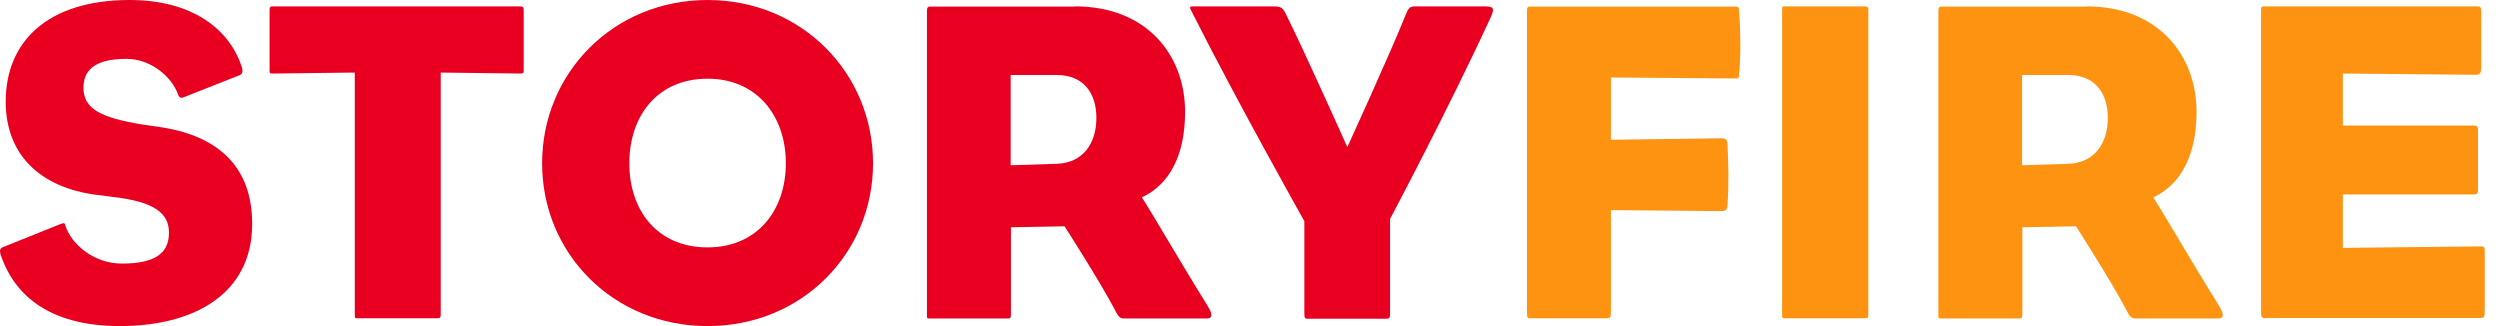 <svg width="115" height="15" viewBox="0 0 115 15" fill="none" xmlns="http://www.w3.org/2000/svg">
<g clip-path="url(#clip0_952_9932)">
<path d="M0.137 11.368L2.777 10.308C2.972 10.241 2.972 10.241 3.017 10.41C3.28 11.188 4.263 12.124 5.612 12.124C7.086 12.124 7.772 11.684 7.772 10.703C7.772 9.835 7.155 9.282 5.177 9.056C5.029 9.034 4.812 9.011 4.663 8.989C2.069 8.729 0.263 7.297 0.263 4.669C0.263 1.929 2.172 0 5.966 0C8.823 0 10.572 1.331 11.132 3.113C11.2 3.35 11.109 3.429 10.983 3.474L8.469 4.466C8.32 4.534 8.252 4.489 8.206 4.387C7.92 3.53 6.937 2.707 5.817 2.707C4.32 2.707 3.84 3.259 3.84 4.038C3.84 5.008 4.629 5.414 6.56 5.729C6.755 5.752 6.995 5.797 7.269 5.831C10.012 6.214 11.6 7.647 11.6 10.297C11.6 13.556 8.88 15 5.509 15C2.595 15 0.766 13.838 0.046 11.763C-0.034 11.538 -0.011 11.425 0.137 11.368Z" fill="#E90021"/>
<path d="M20.274 14.447C20.274 14.617 20.251 14.639 20.08 14.639C18.64 14.639 17.874 14.639 16.537 14.639C16.32 14.639 16.32 14.662 16.32 14.447C16.32 11.82 16.32 3.338 16.32 3.338L12.549 3.383C12.4 3.383 12.4 3.361 12.4 3.237C12.4 2.053 12.4 1.951 12.4 0.508C12.4 0.338 12.4 0.293 12.571 0.293H23.92C24.069 0.293 24.091 0.338 24.091 0.508C24.091 1.951 24.091 2.053 24.091 3.237C24.091 3.361 24.069 3.383 23.943 3.383L20.274 3.338C20.274 3.338 20.274 12.801 20.274 14.447Z" fill="#E90021"/>
<path d="M32.549 0C36.88 0 40.16 3.361 40.16 7.511C40.16 11.662 36.88 15 32.549 15C28.217 15 24.937 11.662 24.937 7.511C24.937 3.361 28.217 0 32.549 0ZM28.949 7.511C28.949 9.688 30.24 11.38 32.549 11.38C34.823 11.38 36.149 9.688 36.149 7.511C36.149 5.335 34.823 3.62 32.549 3.62C30.24 3.62 28.949 5.335 28.949 7.511Z" fill="#E90021"/>
<path d="M49.451 0.293C52.754 0.293 54.514 2.538 54.514 5.143C54.514 7.094 53.829 8.47 52.526 9.079C53.086 9.947 54.309 12.079 55.554 14.075C55.817 14.504 55.749 14.65 55.509 14.65H51.714C51.543 14.65 51.451 14.605 51.269 14.222C50.537 12.846 48.971 10.41 48.971 10.41L46.503 10.455C46.503 10.455 46.503 12.801 46.503 14.459C46.503 14.628 46.48 14.65 46.331 14.65C44.96 14.65 44.103 14.65 42.811 14.65C42.64 14.65 42.64 14.673 42.64 14.459C42.64 11.831 42.64 9.677 42.64 7.5C42.64 5.154 42.64 3.124 42.64 0.496C42.64 0.282 42.743 0.305 42.811 0.305H49.451V0.293ZM48.629 7.534C49.783 7.489 50.434 6.643 50.434 5.414C50.434 4.297 49.851 3.451 48.617 3.451H46.491V7.602L48.629 7.534Z" fill="#E90021"/>
<path d="M63.943 10.071V14.368C63.943 14.639 63.943 14.662 63.703 14.662C62.411 14.662 61.406 14.662 60.149 14.662C60.023 14.662 60 14.639 60 14.368V10.173C60 10.173 56.914 4.692 54.834 0.564C54.686 0.293 54.709 0.293 54.96 0.293H58.583C58.926 0.293 59.017 0.372 59.143 0.632C60.023 2.391 61.977 6.767 61.977 6.767C61.977 6.767 63.966 2.425 64.663 0.677C64.789 0.361 64.857 0.293 65.109 0.293H68.263C68.709 0.293 68.777 0.361 68.56 0.823C66.663 4.951 63.943 10.071 63.943 10.071Z" fill="#E90021"/>
<path d="M70.411 14.639C70.286 14.639 70.24 14.662 70.24 14.346C70.24 10.331 70.24 5.244 70.24 0.575C70.24 0.316 70.263 0.305 70.411 0.305H79.829C80 0.305 79.977 0.35 80 0.519C80.069 1.432 80.08 2.571 80 3.395C79.977 3.586 80 3.609 79.829 3.609L74.103 3.564V6.429L79.189 6.361C79.383 6.361 79.463 6.451 79.463 6.62C79.509 7.511 79.531 8.459 79.463 9.474C79.44 9.665 79.36 9.711 79.166 9.711L74.103 9.665C74.103 9.665 74.103 12.801 74.103 14.346C74.103 14.583 74.08 14.639 73.909 14.639H70.411Z" fill="#FD9310"/>
<path d="M85.943 7.489C85.943 10.195 85.943 12.801 85.943 14.447C85.943 14.617 85.92 14.639 85.726 14.639C84.309 14.639 83.52 14.639 82.171 14.639C81.977 14.639 81.977 14.662 81.977 14.447C81.977 11.819 81.977 9.665 81.977 7.489C81.977 5.143 81.977 3.113 81.977 0.485C81.977 0.271 81.977 0.293 82.171 0.293C83.52 0.293 84.32 0.293 85.726 0.293C85.92 0.293 85.943 0.316 85.943 0.485C85.943 2.132 85.943 4.759 85.943 7.489Z" fill="#FD9310"/>
<path d="M95.977 0.293C99.28 0.293 101.04 2.538 101.04 5.143C101.04 7.094 100.354 8.47 99.051 9.079C99.611 9.947 100.834 12.079 102.08 14.075C102.343 14.504 102.274 14.65 102.034 14.65H98.24C98.069 14.65 97.977 14.605 97.794 14.222C97.063 12.846 95.497 10.41 95.497 10.41L93.029 10.455C93.029 10.455 93.029 12.801 93.029 14.459C93.029 14.628 93.006 14.65 92.857 14.65C91.486 14.65 90.629 14.65 89.337 14.65C89.166 14.65 89.166 14.673 89.166 14.459C89.166 11.831 89.166 9.677 89.166 7.5C89.166 5.154 89.166 3.124 89.166 0.496C89.166 0.282 89.269 0.305 89.337 0.305H95.977V0.293ZM95.154 7.534C96.309 7.489 96.96 6.643 96.96 5.414C96.96 4.297 96.377 3.451 95.143 3.451H93.017V7.602L95.154 7.534Z" fill="#FD9310"/>
<path d="M104.251 14.639C104.034 14.639 104.011 14.594 104.011 14.346C104.011 10.647 104.011 4.568 104.011 0.508C104.011 0.316 103.989 0.293 104.206 0.293H113.897C114.114 0.293 114.137 0.316 114.137 0.564C114.137 1.624 114.137 2.233 114.137 3.147C114.137 3.338 114.069 3.44 113.897 3.44L107.771 3.383V5.774H113.771C113.966 5.774 113.989 5.82 113.989 6.068C113.989 7.105 113.989 7.805 113.989 8.65C113.989 8.91 113.966 8.944 113.771 8.944H107.771V11.402L114.057 11.335C114.297 11.335 114.297 11.335 114.297 11.605C114.297 12.665 114.297 13.466 114.297 14.335C114.297 14.583 114.274 14.628 114.057 14.628H104.251V14.639Z" fill="#FD9310"/>
</g>
<defs>
<clipPath id="clip0_952_9932">
<rect width="114.286" height="15" fill="white"/>
</clipPath>
</defs>
</svg>
